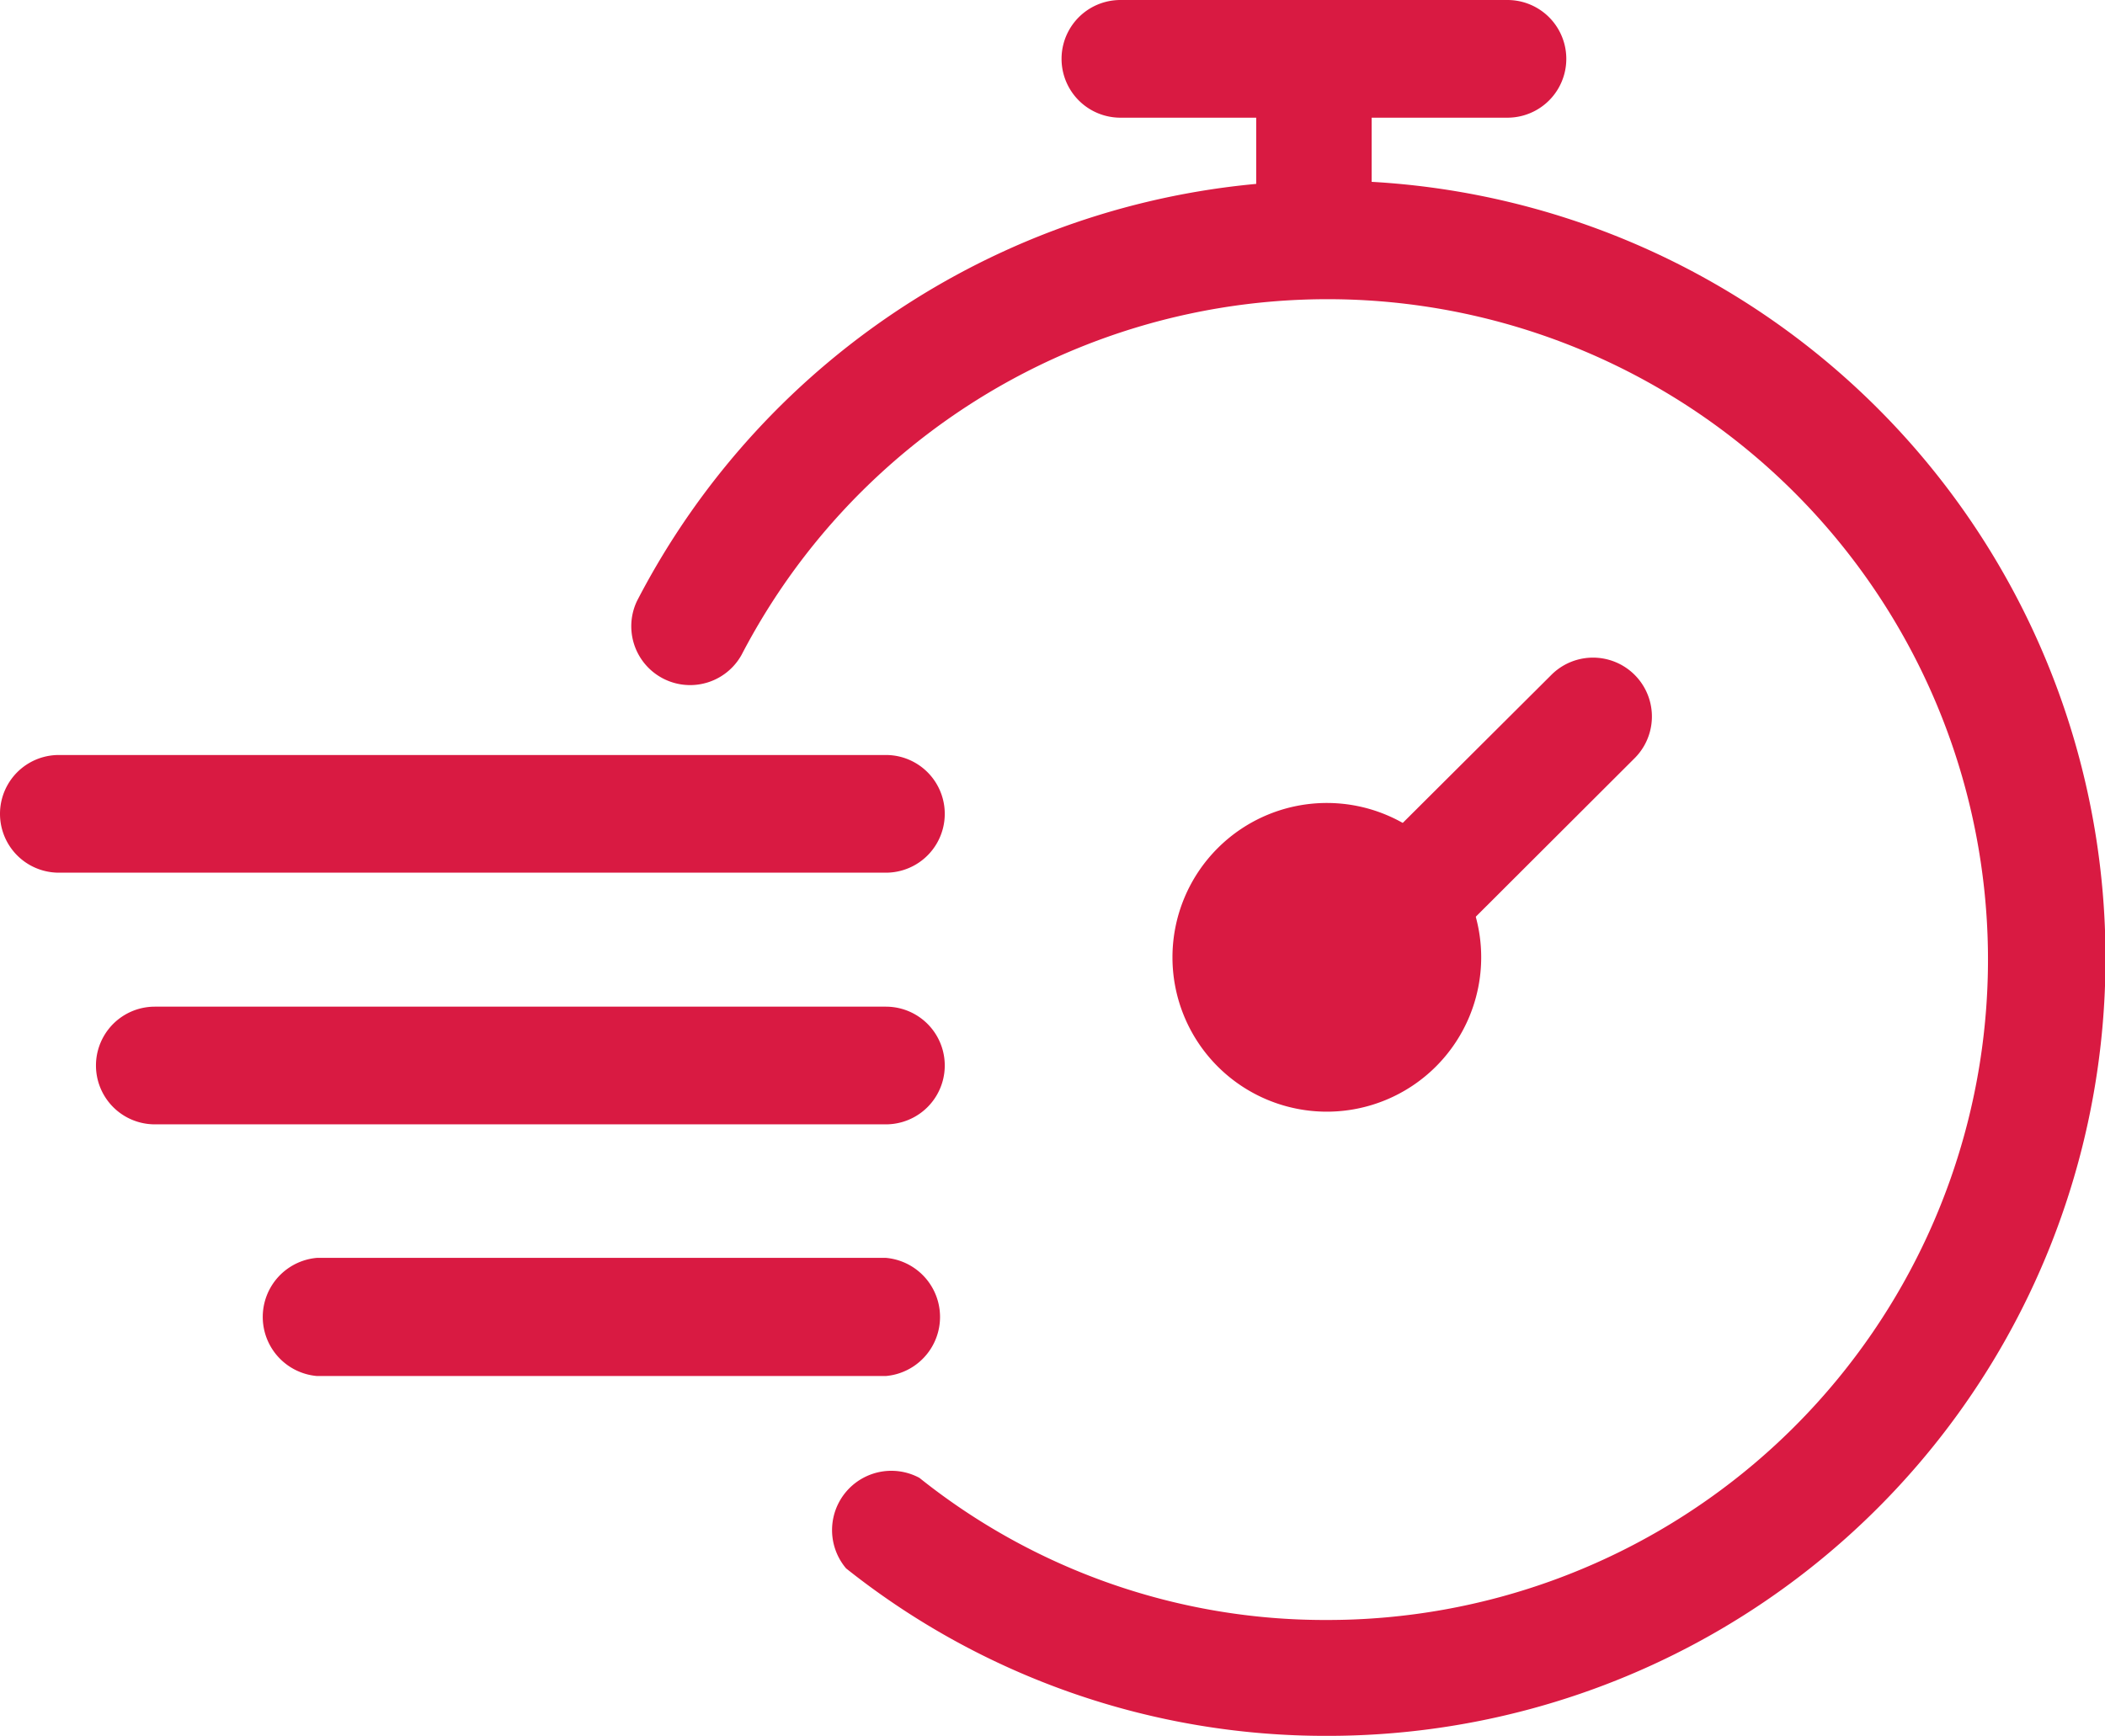 <svg xmlns="http://www.w3.org/2000/svg" viewBox="0 0 46.5 38.35"><defs><style>.cls-1{fill:#d91a42;}</style></defs><title>icon-speed</title><g id="Layer_2" data-name="Layer 2"><g id="inspiracje"><g id="Warstwa_8" data-name="Warstwa 8"><path class="cls-1" d="M29.33,38.35a17,17,0,0,1-10.64-3.7,1.31,1.31,0,0,1,1.62-2,14.34,14.34,0,0,0,9,3.14A14.59,14.59,0,1,0,16.38,14.47a1.3,1.3,0,0,1-2.31-1.19A17.18,17.18,0,1,1,29.33,38.35Z"/><path class="cls-1" d="M31.42,21.15a2.11,2.11,0,1,1-2.11-2.1,2.11,2.11,0,0,1,2.11,2.1"/><path class="cls-1" d="M29.31,24.56a3.41,3.41,0,1,1,3.41-3.41A3.41,3.41,0,0,1,29.31,24.56Zm0-4.21a.81.81,0,1,0,.8.8A.8.8,0,0,0,29.31,20.35Z"/><path class="cls-1" d="M19.57,30.4H7a1.31,1.31,0,0,1,0-2.61H19.57a1.31,1.31,0,0,1,0,2.61Zm0-5.56H3.42a1.3,1.3,0,1,1,0-2.6H19.57a1.3,1.3,0,0,1,0,2.6Zm10.37-2.47A1.33,1.33,0,0,1,29,22a1.31,1.31,0,0,1,0-1.84l5.27-5.25a1.3,1.3,0,0,1,1.84,1.84L30.85,22A1.29,1.29,0,0,1,29.94,22.37ZM19.57,19.28H1.3a1.3,1.3,0,0,1,0-2.6H19.57a1.3,1.3,0,0,1,0,2.6ZM29.05,6.14a1.31,1.31,0,0,1-1.3-1.3V2.6h-3a1.3,1.3,0,0,1,0-2.6h8.55a1.3,1.3,0,1,1,0,2.6h-3V4.84A1.31,1.31,0,0,1,29.05,6.14Z"/></g></g></g></svg>